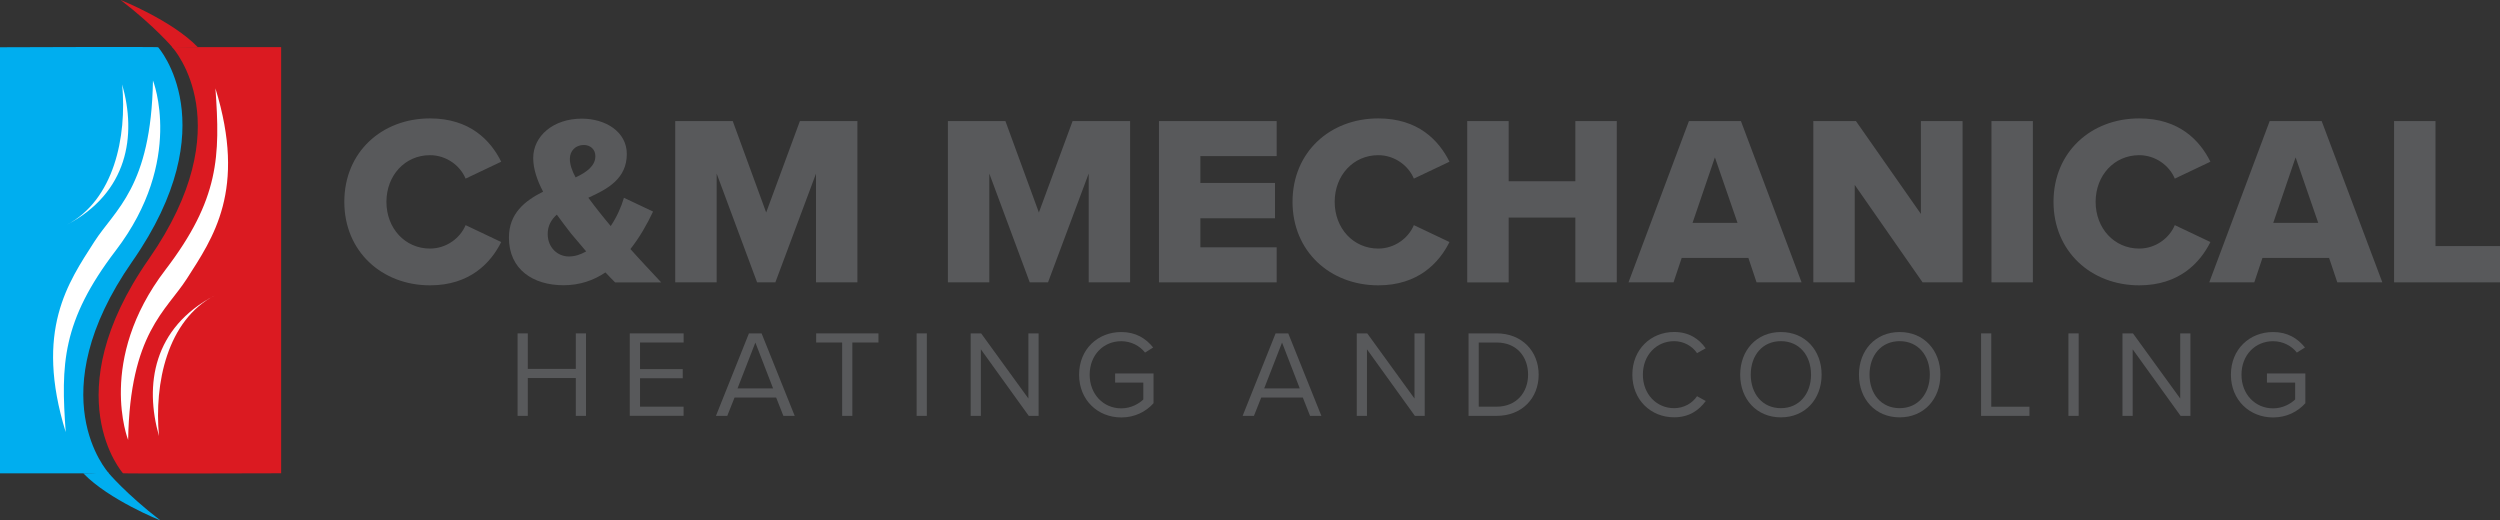<?xml version="1.0" encoding="UTF-8"?>
<svg xmlns="http://www.w3.org/2000/svg" width="293" height="61" viewBox="0 0 293 61" fill="none">
  <rect x="0" y="0" width="293" height="61" fill="#333333" stroke="none"/>
  <g clip-path="url(#clip0_250_4404)">
    <path d="M14.41 55.462C14.41 55.462 6.294 46.352 17.443 30.355C28.374 14.664 20.367 5.74 20.182 5.527H32.951V55.468C32.951 55.462 14.345 55.533 14.41 55.462Z" fill="#DB1A21"></path>
    <path d="M14.138 0C14.138 0 20.161 2.398 23.183 5.527C21.688 5.527 20.291 5.642 20.291 5.642C20.291 5.642 18.215 3.14 14.138 0Z" fill="#DB1A21"></path>
    <path d="M18.633 51.104C16.927 45.129 17.938 38.422 25.145 34.637C19.595 37.554 18.057 44.927 18.633 51.104Z" fill="#FDFDFD"></path>
    <path d="M40.354 23.654C40.354 17.816 44.757 13.878 50.393 13.878C55.073 13.878 57.503 16.456 58.742 18.952L54.568 20.934C53.948 19.432 52.339 18.187 50.393 18.187C47.458 18.187 45.289 20.568 45.289 23.659C45.289 26.751 47.464 29.132 50.393 29.132C52.339 29.132 53.948 27.887 54.568 26.385L58.742 28.367C57.53 30.803 55.073 33.441 50.393 33.441C44.751 33.436 40.354 29.465 40.354 23.654Z" fill="#58595B"></path>
    <path d="M72.087 33.092C71.777 32.78 71.38 32.382 70.956 31.928C69.576 32.862 67.939 33.43 66.048 33.43C62.493 33.43 59.645 31.59 59.645 27.849C59.645 25.014 61.509 23.539 63.651 22.463C62.944 21.131 62.493 19.771 62.493 18.526C62.493 15.948 64.836 13.905 68.189 13.905C70.956 13.905 73.462 15.434 73.462 18.045C73.462 20.934 71.233 22.152 68.951 23.173C69.402 23.796 69.88 24.391 70.277 24.905C70.701 25.445 71.152 25.981 71.576 26.494C72.282 25.445 72.815 24.255 73.125 23.179L76.539 24.796C75.832 26.297 74.957 27.827 73.886 29.187C75.017 30.465 76.229 31.737 77.495 33.097H72.087V33.092ZM68.701 29.465L66.923 27.368C66.385 26.685 65.825 25.921 65.26 25.156C64.613 25.724 64.189 26.461 64.189 27.422C64.189 29.012 65.347 30.06 66.673 30.06C67.374 30.06 68.048 29.837 68.701 29.465ZM67.461 20.792C68.787 20.169 69.777 19.432 69.777 18.296C69.777 17.504 69.184 16.991 68.423 16.991C67.467 16.991 66.787 17.674 66.787 18.608C66.782 19.263 67.037 20.027 67.461 20.792Z" fill="#58595B"></path>
    <path d="M95.639 20.339L90.872 33.092H88.731L83.991 20.339V33.092H79.137V14.189H85.877L89.796 24.905L93.748 14.189H100.488V33.092H95.634V20.339H95.639Z" fill="#58595B"></path>
    <path d="M127.595 20.339L122.828 33.092H120.686L115.947 20.339V33.092H111.093V14.189H117.833L121.757 24.905L125.709 14.189H132.449V33.092H127.595V20.339Z" fill="#58595B"></path>
    <path d="M135.83 14.189H149.625V18.296H140.684V21.442H149.43V25.582H140.684V28.984H149.625V33.092H135.83V14.189Z" fill="#58595B"></path>
    <path d="M151.484 23.654C151.484 17.816 155.887 13.878 161.529 13.878C166.209 13.878 168.639 16.456 169.878 18.952L165.704 20.934C165.084 19.432 163.475 18.187 161.529 18.187C158.594 18.187 156.425 20.568 156.425 23.659C156.425 26.751 158.6 29.132 161.529 29.132C163.475 29.132 165.084 27.887 165.704 26.385L169.878 28.367C168.666 30.803 166.209 33.441 161.529 33.441C155.887 33.436 151.484 29.465 151.484 23.654Z" fill="#58595B"></path>
    <path d="M184.631 25.5H176.814V33.097H171.96V14.189H176.814V21.245H184.631V14.189H189.485V33.092H184.631V25.5Z" fill="#58595B"></path>
    <path d="M204.911 30.23H197.094L196.138 33.092H190.86L197.942 14.189H204.036L211.145 33.092H205.868L204.911 30.23ZM198.366 26.123H203.639L200.986 18.444L198.366 26.123Z" fill="#58595B"></path>
    <path d="M217.374 21.671V33.092H212.521V14.189H217.516L225.131 25.074V14.189H230.012V33.092H225.327L217.374 21.671Z" fill="#58595B"></path>
    <path d="M233.399 14.189H238.253V33.092H233.399V14.189Z" fill="#58595B"></path>
    <path d="M240.672 23.654C240.672 17.816 245.074 13.878 250.711 13.878C255.391 13.878 257.821 16.456 259.06 18.952L254.886 20.934C254.266 19.432 252.657 18.187 250.711 18.187C247.776 18.187 245.607 20.568 245.607 23.659C245.607 26.751 247.781 29.132 250.711 29.132C252.657 29.132 254.266 27.887 254.886 26.385L259.06 28.367C257.848 30.803 255.391 33.441 250.711 33.441C245.074 33.436 240.672 29.465 240.672 23.654Z" fill="#58595B"></path>
    <path d="M272.97 30.23H265.159L264.202 33.092H258.924L266.007 14.189H272.1L279.21 33.092H273.932L272.97 30.23ZM266.425 26.123H271.698L269.045 18.444L266.425 26.123Z" fill="#58595B"></path>
    <path d="M280.585 14.189H285.439V28.842H293V33.092H280.585V14.189Z" fill="#58595B"></path>
    <path d="M67.483 44.304H61.857V48.739H60.661V39.072H61.857V43.234H67.483V39.072H68.679V48.739H67.483V44.304Z" fill="#58595B"></path>
    <path d="M73.815 39.072H80.121V40.142H75.011V43.261H80.017V44.331H75.011V47.663H80.115V48.733H73.81V39.072H73.815Z" fill="#58595B"></path>
    <path d="M90.965 46.592H86.089L85.236 48.739H83.909L87.774 39.072H89.258L93.139 48.739H91.812L90.965 46.592ZM86.437 45.522H90.606L88.529 40.148L86.437 45.522Z" fill="#58595B"></path>
    <path d="M98.7 40.142H95.656V39.072H102.956V40.142H99.895V48.739H98.7V40.142Z" fill="#58595B"></path>
    <path d="M107.429 39.072H108.625V48.739H107.429V39.072Z" fill="#58595B"></path>
    <path d="M114.957 40.94V48.739H113.761V39.072H114.99L120.529 46.707V39.072H121.725V48.739H120.572L114.957 40.94Z" fill="#58595B"></path>
    <path d="M131.416 38.914C133.117 38.914 134.302 39.667 135.15 40.727L134.199 41.322C133.596 40.541 132.568 39.989 131.416 39.989C129.313 39.989 127.709 41.612 127.709 43.916C127.709 46.205 129.313 47.86 131.416 47.86C132.568 47.86 133.52 47.292 133.998 46.816V44.839H130.693V43.769H135.194V47.259C134.297 48.258 132.987 48.925 131.416 48.925C128.677 48.925 126.47 46.909 126.47 43.911C126.47 40.913 128.677 38.914 131.416 38.914Z" fill="#58595B"></path>
    <path d="M152.691 46.592H147.815L146.962 48.739H145.636L149.5 39.072H150.984L154.865 48.739H153.539L152.691 46.592ZM148.163 45.522H152.332L150.256 40.148L148.163 45.522Z" fill="#58595B"></path>
    <path d="M160.209 40.94V48.739H159.013V39.072H160.241L165.78 46.707V39.072H166.976V48.739H165.823L160.209 40.94Z" fill="#58595B"></path>
    <path d="M172.113 39.072H175.401C178.385 39.072 180.331 41.175 180.331 43.911C180.331 46.663 178.385 48.739 175.401 48.739H172.113V39.072ZM175.401 47.663C177.738 47.663 179.092 45.981 179.092 43.911C179.092 41.825 177.776 40.142 175.401 40.142H173.308V47.663H175.401Z" fill="#58595B"></path>
    <path d="M191.311 43.911C191.311 40.94 193.491 38.908 196.214 38.908C197.959 38.908 199.144 39.733 199.905 40.82L198.894 41.388C198.345 40.574 197.35 39.984 196.209 39.984C194.148 39.984 192.545 41.606 192.545 43.911C192.545 46.199 194.148 47.838 196.209 47.838C197.35 47.838 198.345 47.259 198.894 46.434L199.916 46.997C199.106 48.1 197.953 48.908 196.209 48.908C193.491 48.908 191.311 46.882 191.311 43.911Z" fill="#58595B"></path>
    <path d="M208.721 38.914C211.564 38.914 213.494 41.06 213.494 43.916C213.494 46.773 211.559 48.914 208.721 48.914C205.867 48.914 203.949 46.767 203.949 43.916C203.949 41.065 205.867 38.914 208.721 38.914ZM208.721 39.984C206.558 39.984 205.188 41.65 205.188 43.911C205.188 46.156 206.558 47.838 208.721 47.838C210.868 47.838 212.254 46.156 212.254 43.911C212.254 41.65 210.874 39.984 208.721 39.984Z" fill="#58595B"></path>
    <path d="M222.642 38.914C225.484 38.914 227.414 41.06 227.414 43.916C227.414 46.773 225.479 48.914 222.642 48.914C219.788 48.914 217.869 46.767 217.869 43.916C217.869 41.065 219.788 38.914 222.642 38.914ZM222.642 39.984C220.478 39.984 219.108 41.65 219.108 43.911C219.108 46.156 220.478 47.838 222.642 47.838C224.789 47.838 226.175 46.156 226.175 43.911C226.175 41.65 224.794 39.984 222.642 39.984Z" fill="#58595B"></path>
    <path d="M232.181 39.072H233.377V47.668H237.85V48.739H232.181V39.072Z" fill="#58595B"></path>
    <path d="M242.422 39.072H243.618V48.739H242.422V39.072Z" fill="#58595B"></path>
    <path d="M249.95 40.94V48.739H248.754V39.072H249.983L255.521 46.707V39.072H256.717V48.739H255.565L249.95 40.94Z" fill="#58595B"></path>
    <path d="M266.409 38.914C268.11 38.914 269.295 39.667 270.143 40.727L269.192 41.322C268.589 40.541 267.561 39.989 266.409 39.989C264.305 39.989 262.702 41.612 262.702 43.916C262.702 46.205 264.305 47.86 266.409 47.86C267.561 47.86 268.513 47.292 268.991 46.816V44.839H265.686V43.769H270.187V47.259C269.29 48.258 267.98 48.925 266.409 48.925C263.669 48.925 261.463 46.909 261.463 43.911C261.463 40.913 263.669 38.914 266.409 38.914Z" fill="#58595B"></path>
    <path d="M15.018 51.562C15.018 51.562 11.301 42.212 19.378 31.633C25.716 23.343 25.819 18.285 25.248 10.355C28.934 22.299 24.944 27.903 21.911 32.649C19.487 36.439 15.23 39.045 15.018 51.562Z" fill="white"></path>
    <path d="M18.535 5.538C18.535 5.538 26.651 14.648 15.502 30.645C4.571 46.336 12.578 55.26 12.763 55.473H0V5.538C0 5.538 18.606 5.467 18.535 5.538Z" fill="#00AEEF"></path>
    <path d="M18.807 61C18.807 61 12.784 58.602 9.762 55.473C11.257 55.473 12.654 55.358 12.654 55.358C12.654 55.358 14.73 57.854 18.807 61Z" fill="#00AEEF"></path>
    <path d="M14.317 9.896C16.024 15.871 15.013 22.578 7.805 26.363C13.355 23.447 14.893 16.073 14.317 9.896Z" fill="#FDFDFD"></path>
    <path d="M17.927 9.432C17.927 9.432 21.645 18.782 13.567 29.361C7.235 37.657 7.132 42.715 7.702 50.645C4.017 38.701 8.007 33.097 11.04 28.351C13.464 24.561 17.72 21.956 17.927 9.432Z" fill="white"></path>
  </g>
  <defs>
    <clipPath id="clip0_250_4404">
      <rect width="293" height="61" fill="white"></rect>
    </clipPath>
  </defs>
</svg>
